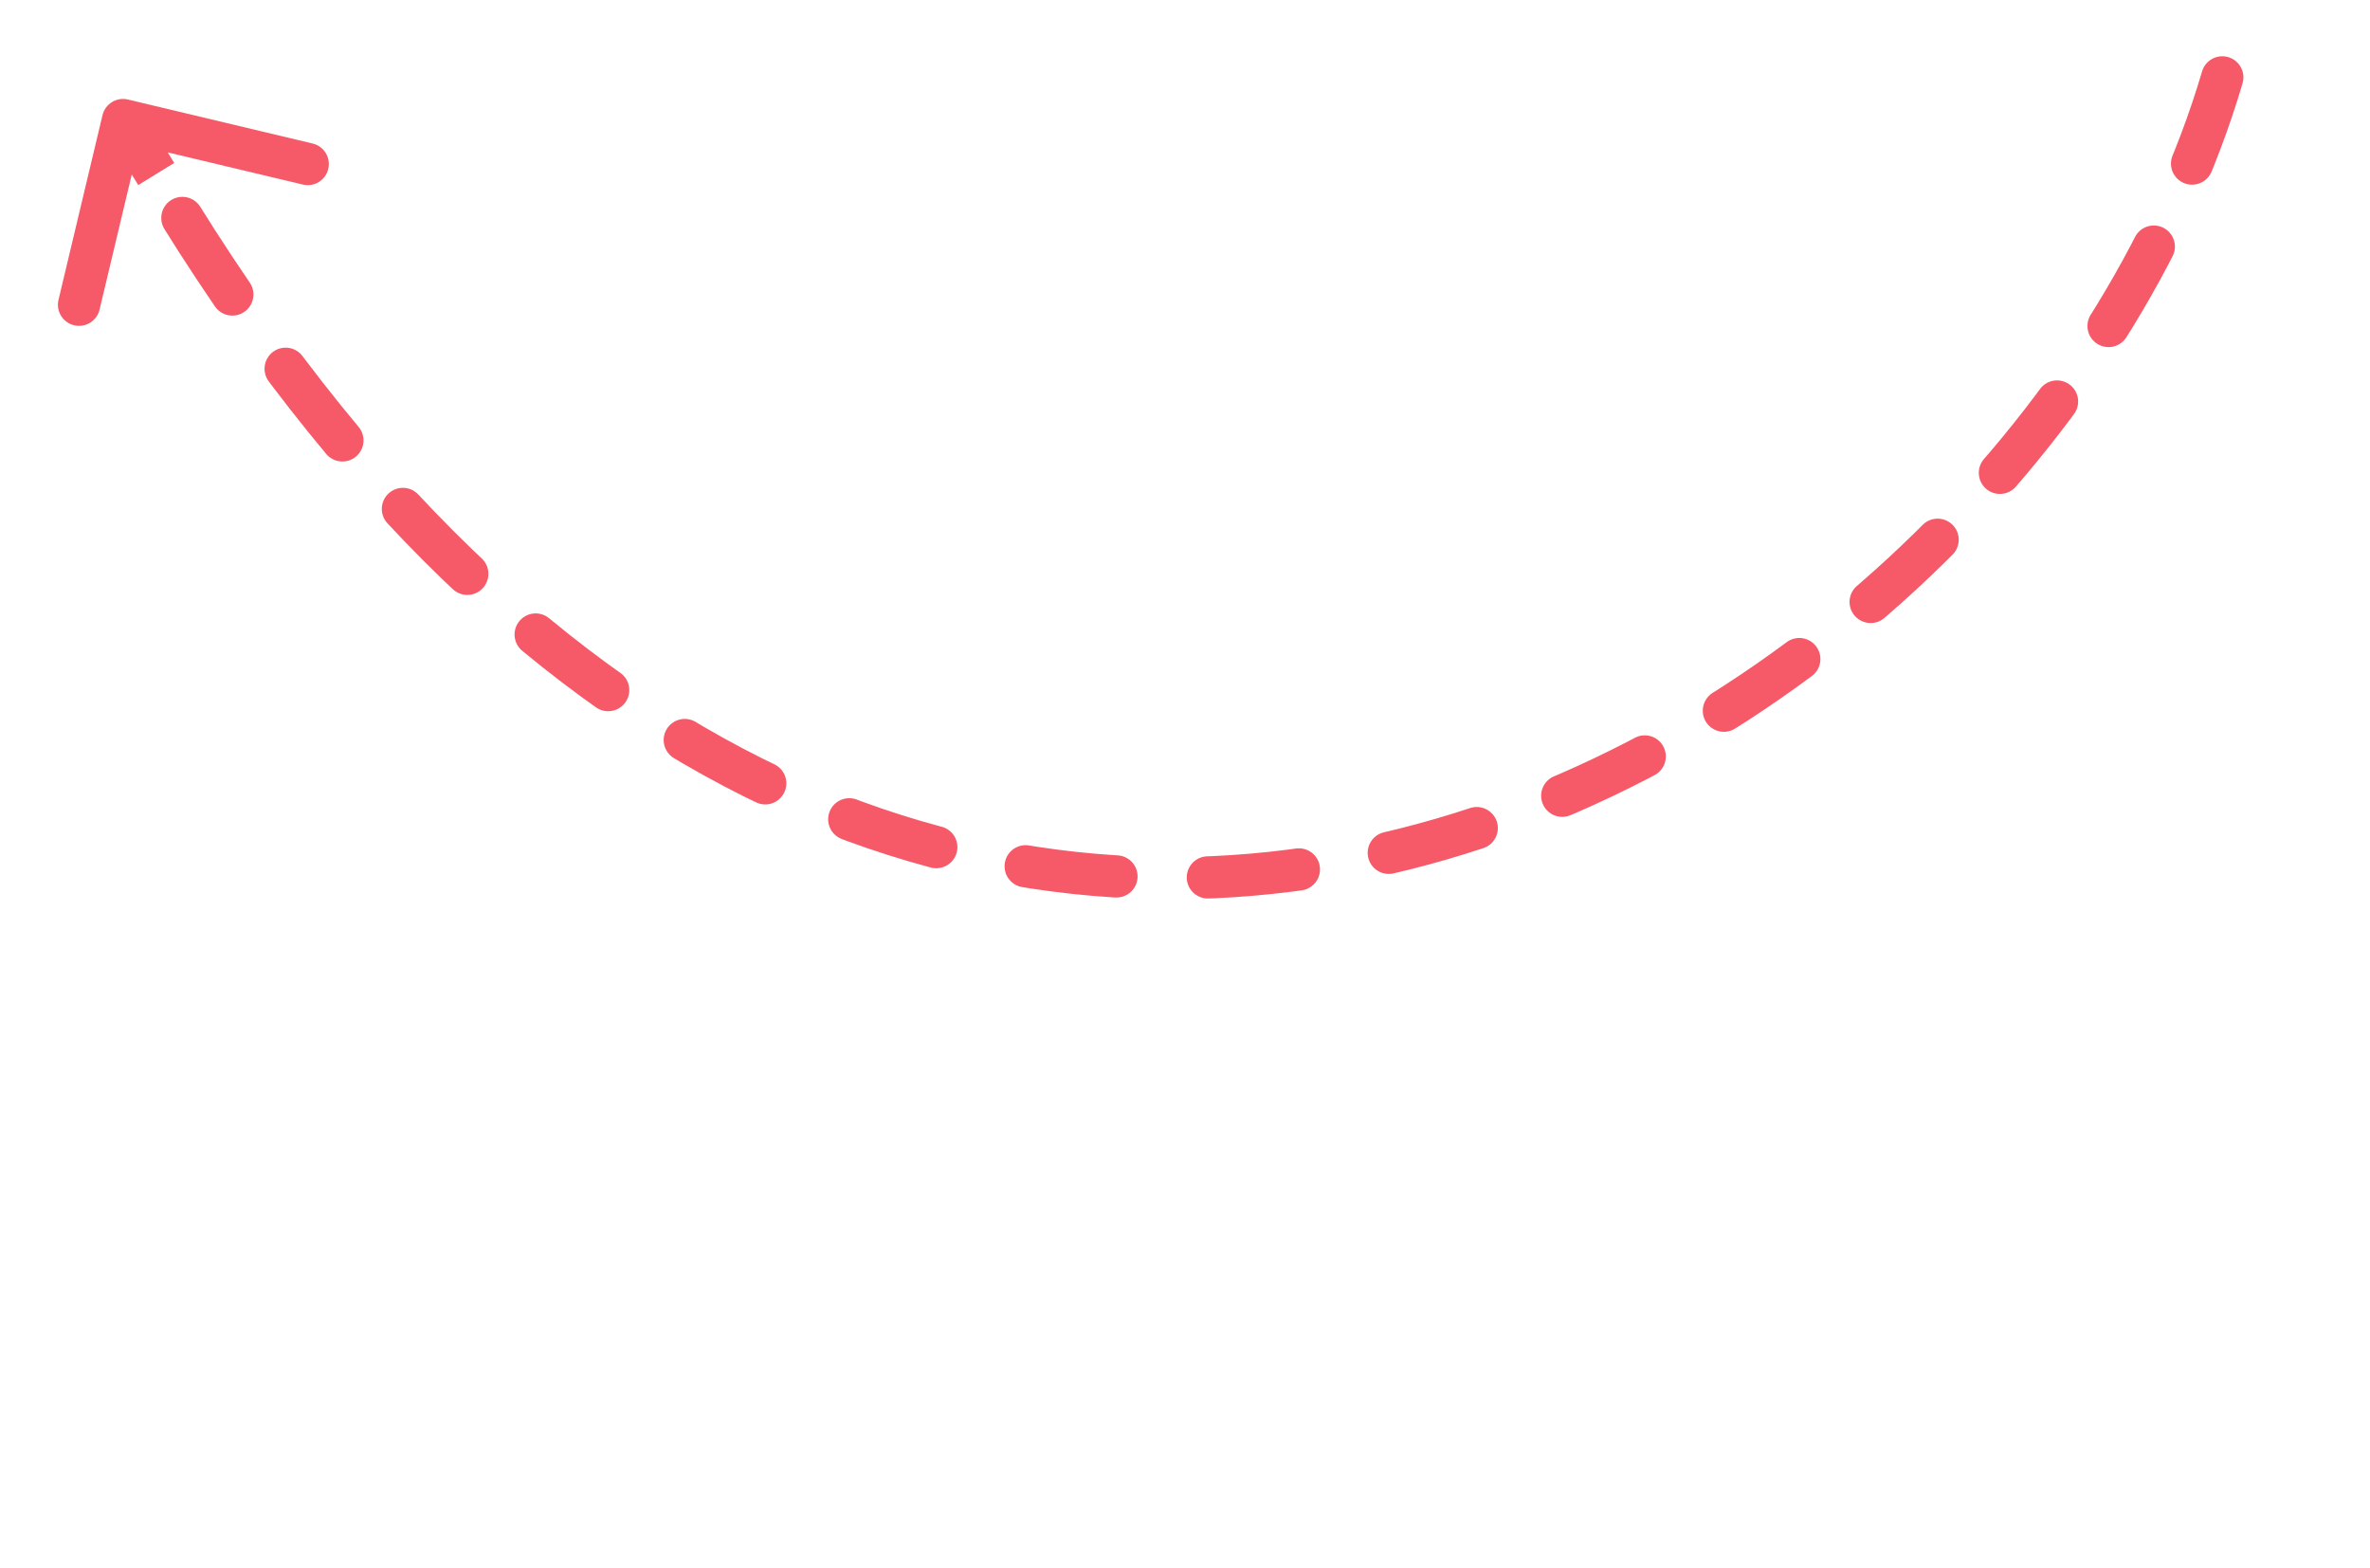 <?xml version="1.0" encoding="UTF-8"?> <svg xmlns="http://www.w3.org/2000/svg" width="337" height="223" viewBox="0 0 337 223" fill="none"> <path d="M316 11C287 109.5 126.1 203.2 20.5 22" stroke="#F65967" stroke-width="6" stroke-linecap="round" stroke-dasharray="13 13"></path> <path d="M18.19 14.152C16.578 13.768 14.96 14.763 14.576 16.375L8.319 42.64C7.935 44.251 8.931 45.869 10.543 46.253C12.154 46.637 13.772 45.642 14.156 44.03L19.718 20.683L43.065 26.245C44.676 26.629 46.294 25.634 46.678 24.022C47.062 22.41 46.067 20.793 44.455 20.409L18.19 14.152ZM24.771 23.171L20.05 15.498L14.94 18.642L19.66 26.315L24.771 23.171Z" fill="#F65967"></path> </svg> 